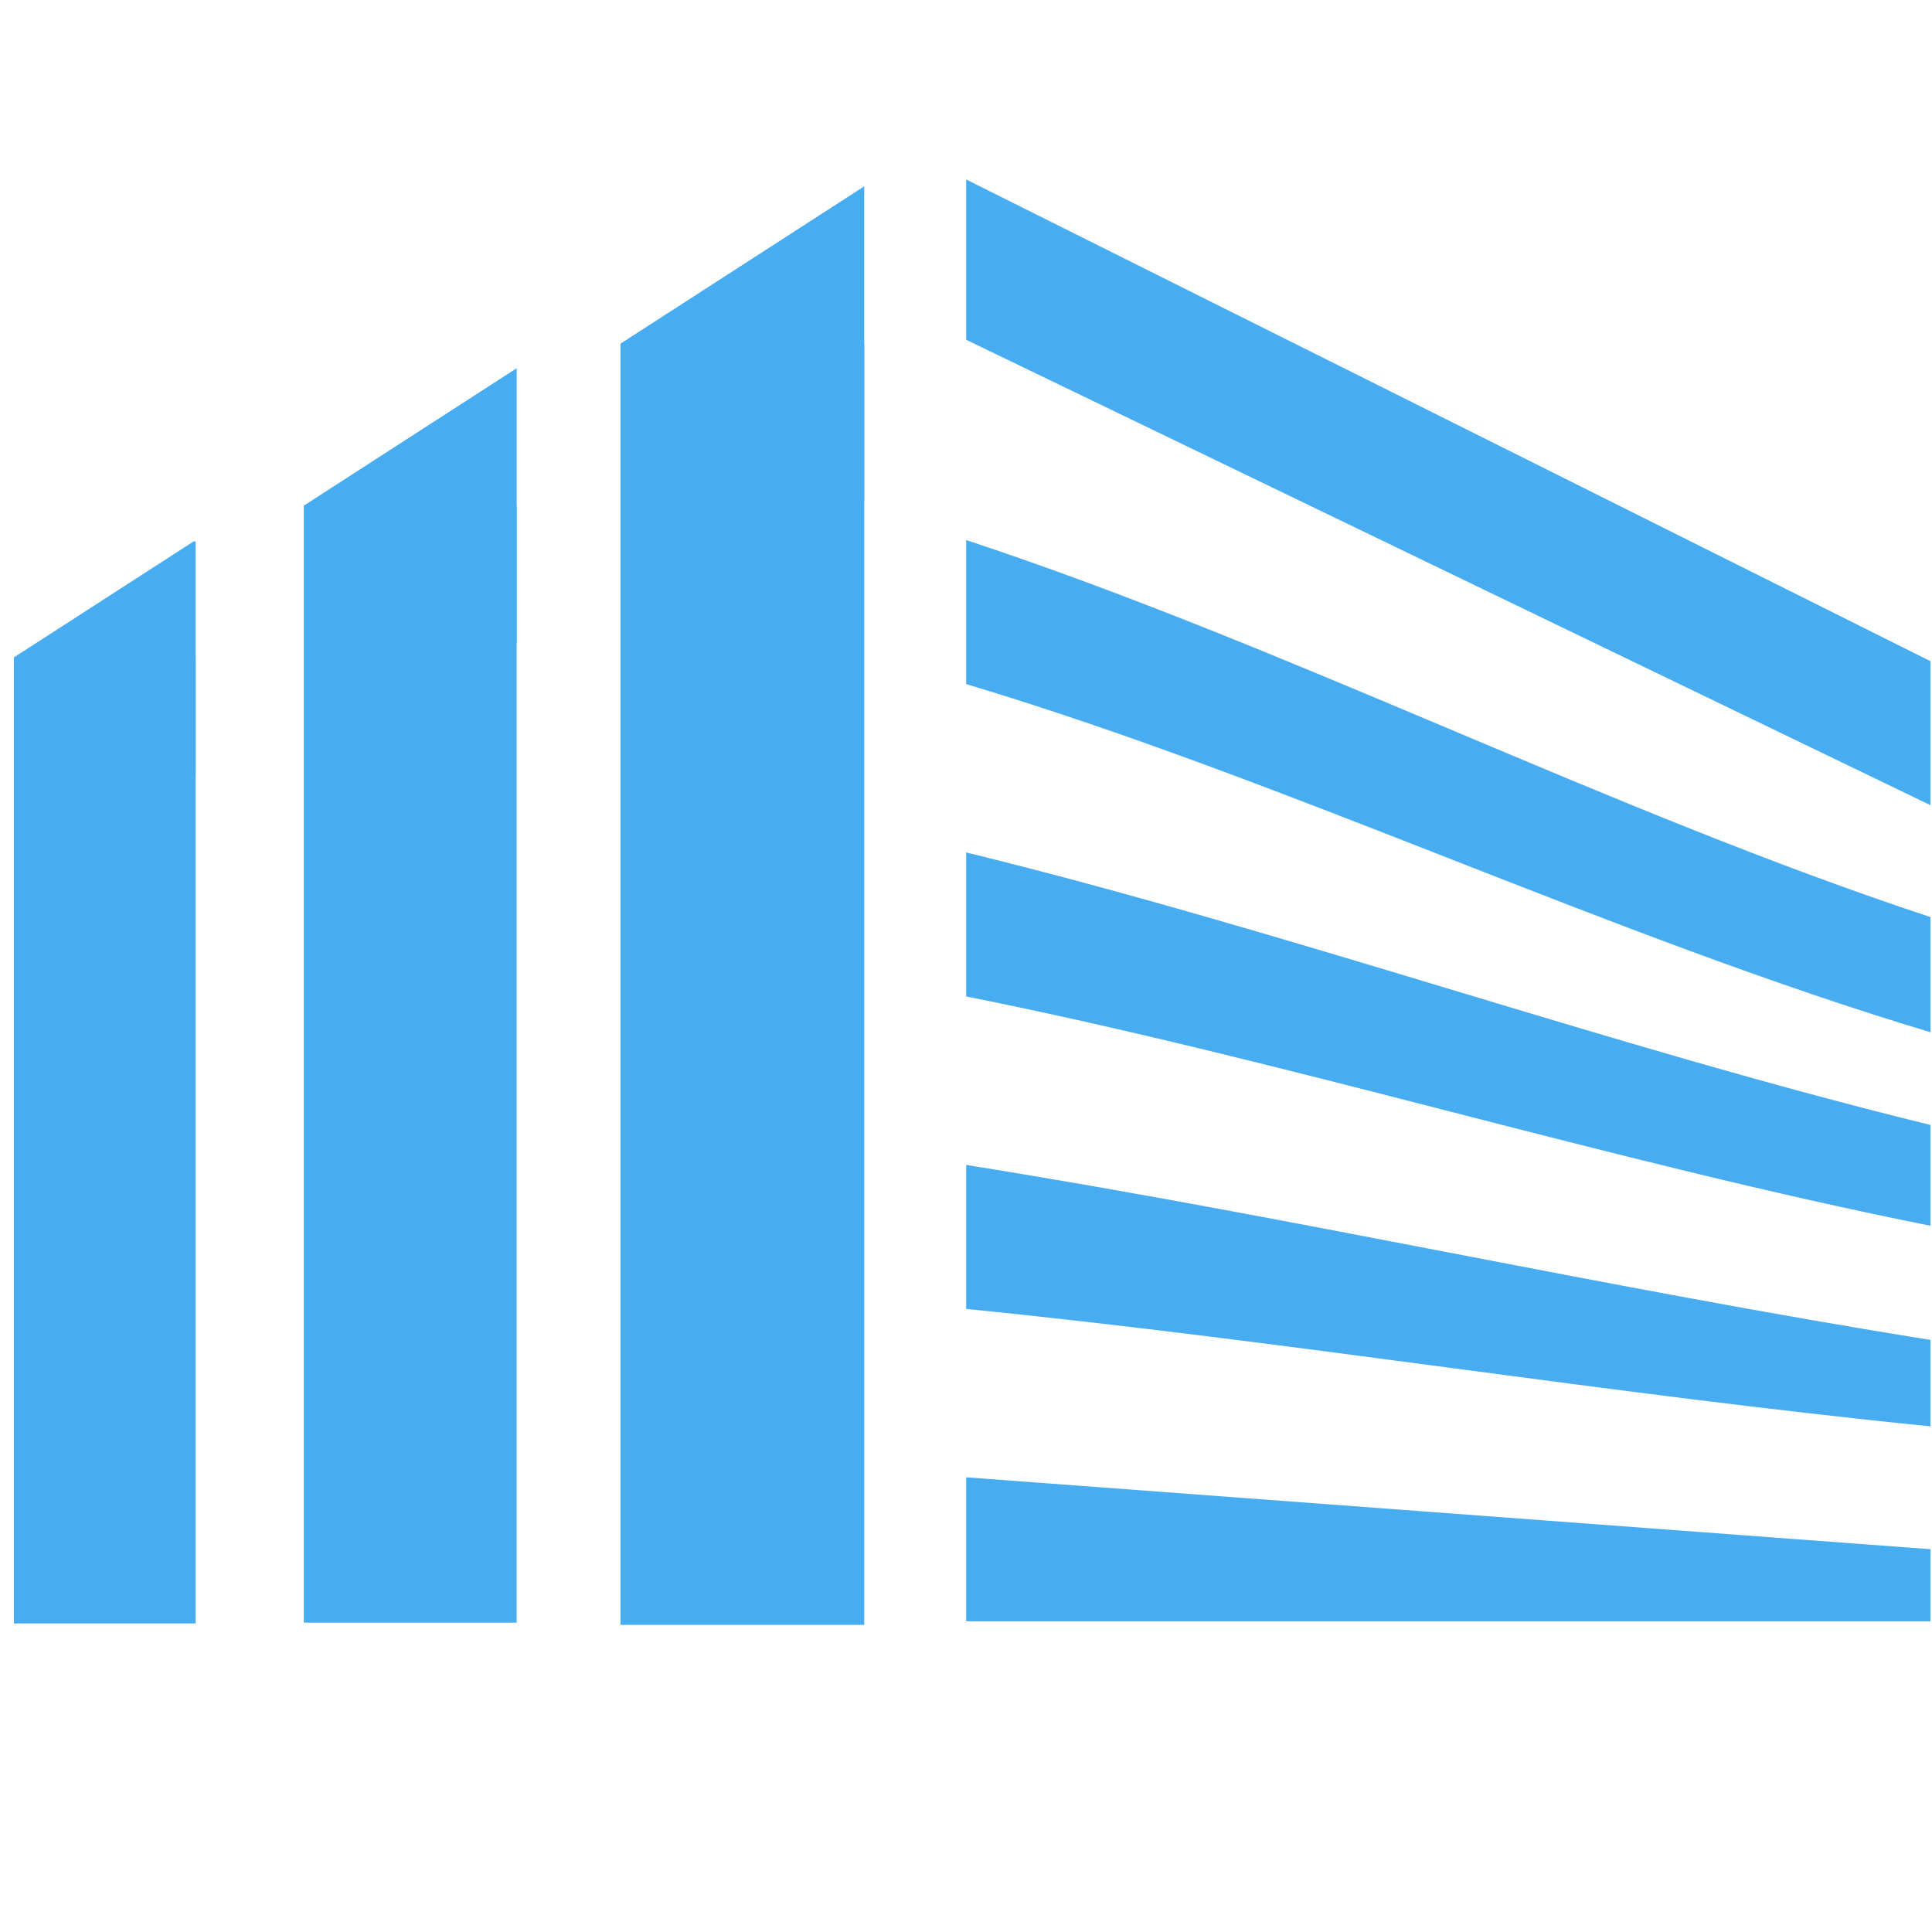 <svg xmlns="http://www.w3.org/2000/svg" xmlns:xlink="http://www.w3.org/1999/xlink" 
width="50" zoomAndPan="magnify" viewBox="430 45 255 541" height="50" preserveAspectRatio="xMidYMid meet" version="1.0">
<defs><clipPath id="637776efa5"><path d="M 551.199 95 L 827.578 95 L 827.578 499.512 L 551.199 499.512 Z M 551.199 95 " clip-rule="nonzero"/></clipPath><clipPath id="e13e317e9e"><path d="M 460.758 141.367 L 528 141.367 L 528 499.949 L 460.758 499.949 Z M 460.758 141.367 " clip-rule="nonzero"/></clipPath><clipPath id="bf54c79dd7"><path d="M 460.758 141.367 L 529.008 141.367 L 529.008 500 L 460.758 500 Z M 460.758 141.367 " clip-rule="nonzero"/></clipPath><clipPath id="2c2e336724"><path d="M 460.75 98 L 528 98 L 528 185.293 L 460.75 185.293 Z M 460.75 98 " clip-rule="nonzero"/></clipPath><clipPath id="a1f37f56af"><path d="M 460.75 141.359 L 528.828 97.426 L 528.828 185.293 L 460.75 141.359 " clip-rule="nonzero"/></clipPath><clipPath id="cc10179fd1"><path d="M 460.754 97.188 L 529 97.188 L 529 185.293 L 460.754 185.293 Z M 460.754 97.188 " clip-rule="nonzero"/></clipPath><clipPath id="18f55237e0"><path d="M 460.754 141.238 L 529 97.188 L 529 185.293 L 460.754 141.238 " clip-rule="nonzero"/></clipPath><clipPath id="b335d20c74"><path d="M 372.109 186.672 L 431 186.672 L 431 499.949 L 372.109 499.949 Z M 372.109 186.672 " clip-rule="nonzero"/></clipPath><clipPath id="3db52171c6"><path d="M 372.109 186.688 L 431.676 186.688 L 431.676 499.379 L 372.109 499.379 Z M 372.109 186.688 " clip-rule="nonzero"/></clipPath><clipPath id="e1a566ef49"><path d="M 372.113 148 L 431 148 L 431 225.051 L 372.113 225.051 Z M 372.113 148 " clip-rule="nonzero"/></clipPath><clipPath id="c545335eb2"><path d="M 372.113 186.668 L 431.59 148.285 L 431.59 225.051 L 372.113 186.668 " clip-rule="nonzero"/></clipPath><clipPath id="c780cc2036"><path d="M 372.113 148.113 L 431.68 148.113 L 431.68 225.047 L 372.113 225.047 Z M 372.113 148.113 " clip-rule="nonzero"/></clipPath><clipPath id="048f689b3e"><path d="M 372.113 186.582 L 431.68 148.117 L 431.68 225.047 L 372.113 186.582 " clip-rule="nonzero"/></clipPath><clipPath id="485168a4f9"><path d="M 290.902 229.082 L 342 229.082 L 342 499.949 L 290.902 499.949 Z M 290.902 229.082 " clip-rule="nonzero"/></clipPath><clipPath id="feac4b4d86"><path d="M 290.902 229.086 L 341.781 229.086 L 341.781 499.605 L 290.902 499.605 Z M 290.902 229.086 " clip-rule="nonzero"/></clipPath><clipPath id="efd457672d"><path d="M 290.902 196 L 342 196 L 342 262.266 L 290.902 262.266 Z M 290.902 196 " clip-rule="nonzero"/></clipPath><clipPath id="17a34fa775"><path d="M 290.902 229.078 L 342.328 195.891 L 342.328 262.266 L 290.902 229.078 " clip-rule="nonzero"/></clipPath><clipPath id="48b6d739cd"><path d="M 290.902 196.496 L 341.781 196.496 L 341.781 262.266 L 290.902 262.266 Z M 290.902 196.496 " clip-rule="nonzero"/></clipPath><clipPath id="3853f2f6bd"><path d="M 290.902 229.379 L 341.781 196.496 L 341.781 262.266 L 290.902 229.379 " clip-rule="nonzero"/></clipPath></defs><rect x="-112.5" width="1350" fill="#ffffff00" y="-60" height="720" fill-opacity="1"/><rect x="-112.5" width="1350" fill="#ffffff00" y="-60" height="720" fill-opacity="1"/><rect x="-112.5" width="1350" fill="#ffffff00" y="-60" height="720" fill-opacity="1"/><g clip-path="url(#637776efa5)"><path fill="#48acf0" d="M 271.629 499 L 271.629 230.199 L 352.398 189.875 L 352.398 234.758 L 312.012 254.902 L 312.012 498.965 L 271.629 498.965 Z M 460.926 499 L 460.926 135.582 L 541.691 95.258 L 541.691 140.145 L 501.309 160.324 L 501.309 499.039 L 460.926 499.039 Z M 827.684 478.82 L 827.684 499 L 557.551 499 L 557.551 458.676 Z M 827.684 420.219 C 827.684 428.266 827.684 436.344 827.684 444.422 C 737.641 435.41 647.594 420.508 557.551 411.531 C 557.551 398.102 557.551 384.637 557.551 371.207 C 647.594 385.57 737.641 405.859 827.684 420.219 Z M 827.684 360.039 C 827.684 369.449 827.684 378.855 827.684 388.262 C 737.641 370.273 647.594 342.016 557.551 324.023 C 557.551 310.594 557.551 297.129 557.551 283.699 C 647.594 305.746 737.641 337.992 827.684 360.039 Z M 827.684 301.832 C 827.684 312.57 827.684 323.344 827.684 334.078 C 737.641 307.078 647.594 263.555 557.551 236.555 C 557.551 223.125 557.551 209.66 557.551 196.23 C 647.594 225.926 737.641 272.137 827.684 301.832 Z M 827.684 230.199 L 827.684 270.523 L 557.551 140.145 L 557.551 95.258 Z M 366.277 499 L 366.277 182.371 L 447.043 142.047 L 447.043 186.93 L 406.66 207.109 L 406.66 499.039 L 366.277 499.039 Z M 366.277 499 " fill-opacity="1" fill-rule="evenodd"/></g><g clip-path="url(#e13e317e9e)"><path fill="#48acf0" d="M 460.758 141.367 L 527.652 141.367 L 527.652 499.109 L 460.758 499.109 Z M 460.758 141.367 " fill-opacity="1" fill-rule="nonzero"/></g><g clip-path="url(#bf54c79dd7)"><path stroke-linecap="butt" transform="matrix(1.244, 0, 0, 1.241, 460.757, 141.366)" fill="none" stroke-linejoin="miter" d="M 0.001 0.001 L 54.858 0.001 L 54.858 288.952 L 0.001 288.952 L 0.001 0.001 " stroke="#48acf0" stroke-width="3.626" stroke-opacity="1" stroke-miterlimit="4"/></g><g clip-path="url(#2c2e336724)"><g clip-path="url(#a1f37f56af)"><path fill="#48acf0" d="M 460.75 185.293 L 460.75 98.039 L 527.645 98.039 L 527.645 185.293 Z M 460.75 185.293 " fill-opacity="1" fill-rule="nonzero"/></g></g><g clip-path="url(#cc10179fd1)"><g clip-path="url(#18f55237e0)"><path stroke-linecap="butt" transform="matrix(0, -1.245, 1.244, 0, 460.755, 185.293)" fill="none" stroke-linejoin="miter" d="M 35.399 -0.001 L 70.795 54.854 L 0 54.854 L 35.399 -0.001 " stroke="#48acf0" stroke-width="4.835" stroke-opacity="1" stroke-miterlimit="4"/></g></g><g clip-path="url(#b335d20c74)"><path fill="#48acf0" d="M 372.109 186.672 L 430.555 186.672 L 430.555 499.215 L 372.109 499.215 Z M 372.109 186.672 " fill-opacity="1" fill-rule="nonzero"/></g><g clip-path="url(#3db52171c6)"><path stroke-linecap="butt" transform="matrix(1.243, 0, 0, 1.239, 372.11, 186.687)" fill="none" stroke-linejoin="miter" d="M -0.001 0 L 47.922 0 L 47.922 252.415 L -0.001 252.415 L -0.001 0 " stroke="#48acf0" stroke-width="3.626" stroke-opacity="1" stroke-miterlimit="4"/></g><g clip-path="url(#e1a566ef49)"><g clip-path="url(#c545335eb2)"><path fill="#48acf0" d="M 372.113 225.051 L 372.113 148.82 L 430.555 148.82 L 430.555 225.051 Z M 372.113 225.051 " fill-opacity="1" fill-rule="nonzero"/></g></g><g clip-path="url(#c780cc2036)"><g clip-path="url(#048f689b3e)"><path stroke-linecap="butt" transform="matrix(0, -1.244, 1.243, 0, 372.114, 225.047)" fill="none" stroke-linejoin="miter" d="M 30.926 -0 L 61.852 47.922 L 0 47.922 L 30.926 -0 " stroke="#48acf0" stroke-width="4.835" stroke-opacity="1" stroke-miterlimit="4"/></g></g><g clip-path="url(#485168a4f9)"><path fill="#48acf0" d="M 290.902 229.082 L 341.434 229.082 L 341.434 499.316 L 290.902 499.316 Z M 290.902 229.082 " fill-opacity="1" fill-rule="nonzero"/></g><g clip-path="url(#feac4b4d86)"><path stroke-linecap="butt" transform="matrix(1.228, 0, 0, 1.239, 290.902, 229.084)" fill="none" stroke-linejoin="miter" d="M 0 0.002 L 41.438 0.002 L 41.438 218.261 L 0 218.261 L 0 0.002 " stroke="#48acf0" stroke-width="4.835" stroke-opacity="1" stroke-miterlimit="4"/></g><g clip-path="url(#efd457672d)"><g clip-path="url(#17a34fa775)"><path fill="#48acf0" d="M 290.902 262.266 L 290.902 196.355 L 341.434 196.355 L 341.434 262.266 Z M 290.902 262.266 " fill-opacity="1" fill-rule="nonzero"/></g></g><g clip-path="url(#48b6d739cd)"><g clip-path="url(#3853f2f6bd)"><path stroke-linecap="butt" transform="matrix(0, -1.23, 1.228, 0, 290.902, 262.264)" fill="none" stroke-linejoin="miter" d="M 26.742 -0 L 53.482 41.437 L -0.001 41.437 L 26.742 -0 " stroke="#48acf0" stroke-width="4.835" stroke-opacity="1" stroke-miterlimit="4"/></g></g></svg>
